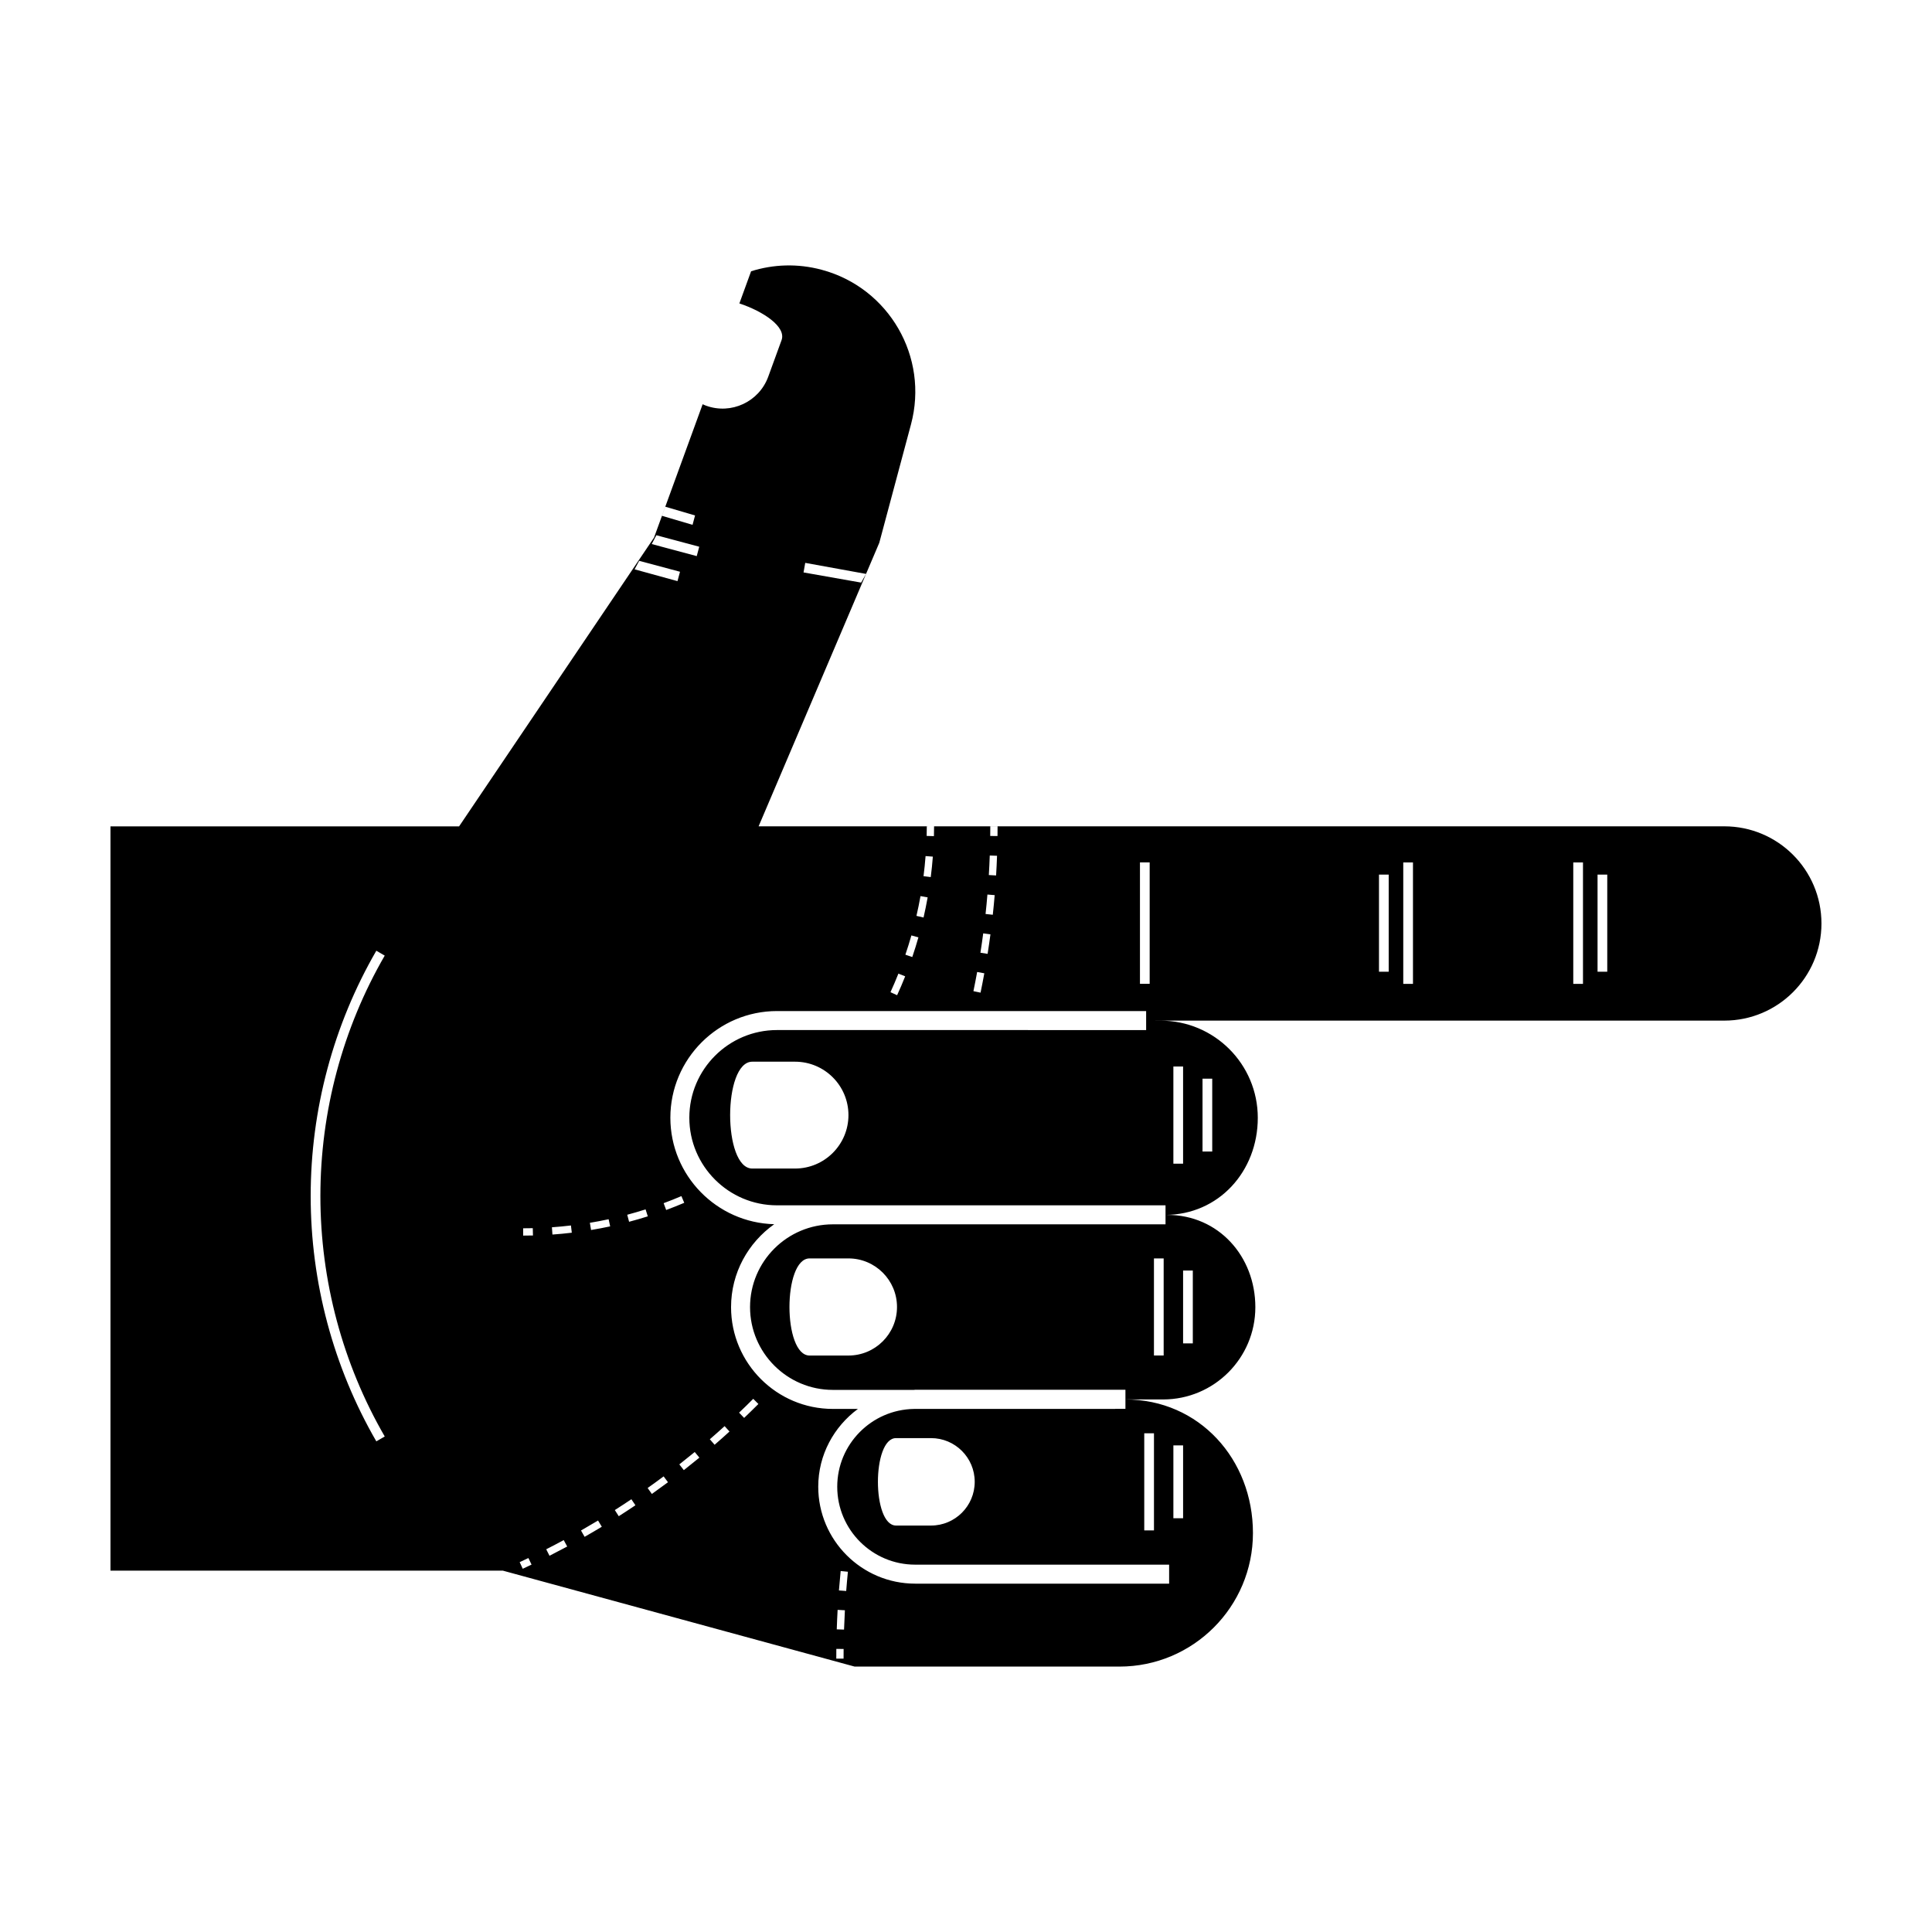 <?xml version="1.0" encoding="UTF-8"?>
<!-- The Best Svg Icon site in the world: iconSvg.co, Visit us! https://iconsvg.co -->
<svg fill="#000000" width="800px" height="800px" version="1.1" viewBox="144 144 512 512" xmlns="http://www.w3.org/2000/svg">
 <path d="m600.97 362.98h-154.46l0.09 0.004h-101.56l31.98-75.137 8.398-31.367c4.785-17.859-5.809-36.203-23.664-40.988-6.387-1.715-12.836-1.457-18.707 0.398l-3.102 8.52c6.398 2.133 12.453 6.211 11.18 9.723l-3.527 9.68c-2.43 6.676-9.82 10.125-16.496 7.691-0.309-0.109-0.598-0.246-0.891-0.379l-12.883 35.336 0.105-0.145-51.77 76.684h-92.383v197.24h104l93.215 25.422h70.152c19.555 0 35.398-15.844 35.398-35.395 0-19.559-14.246-35.398-33.801-35.398h9.984c13.508 0 24.453-10.949 24.453-24.453 0-13.512-9.801-24.453-23.305-24.453h-0.645c14.219 0 24.598-11.523 24.598-25.738 0-14.223-11.527-25.746-25.746-25.746l-3.863-0.004 153.24-0.004c14.219 0 25.746-11.523 25.746-25.738-0.004-14.227-11.527-25.75-25.746-25.75zm-257.61 62.379h11.332c7.82 0 14.156 6.344 14.156 14.156 0 7.824-6.34 14.16-14.156 14.16h-11.332c-7.82 0-7.82-28.316 0-28.316zm25.484 77.871h-10.297c-7.109 0-7.109-25.738 0-25.738h10.297c7.109 0 12.871 5.769 12.871 12.871 0 7.106-5.758 12.867-12.871 12.867zm21.883 45.055h-9.27c-6.398 0-6.398-23.172 0-23.172h9.27c6.398 0 11.582 5.188 11.582 11.582 0 6.398-5.184 11.59-11.582 11.59zm172.78-143.55h-2.574v-32.18h2.574zm6.434-3.215h-2.574v-25.738h2.574zm-51.488 3.211h-2.574v-32.18h2.574zm-6.434-3.215h-2.574v-25.738h2.574zm-221.62 69.652-0.133-1.926c1.676-0.117 3.371-0.281 5.039-0.48l0.227 1.918c-1.695 0.203-3.422 0.371-5.133 0.488zm10.238-1.207-0.316-1.906c1.668-0.277 3.34-0.594 4.973-0.945l0.406 1.891c-1.66 0.359-3.363 0.68-5.062 0.961zm10.078-2.176-0.492-1.863c1.613-0.43 3.25-0.91 4.863-1.422l0.586 1.844c-1.648 0.52-3.316 1.004-4.957 1.441zm9.828-3.121-0.672-1.809c1.578-0.578 3.152-1.215 4.707-1.875l0.754 1.777c-1.574 0.672-3.188 1.309-4.789 1.906zm-37.902 6.781v-1.934c0.852 0 1.703-0.012 2.551-0.031l0.047 1.934c-0.863 0.02-1.73 0.031-2.598 0.031zm108.86-105.86-1.93-0.055c0.02-0.848 0.035-1.699 0.039-2.551l1.93 0.004c-0.004 0.871-0.02 1.738-0.039 2.602zm-9.758 42.156-1.758-0.801c0.734-1.605 1.441-3.258 2.102-4.922l1.793 0.719c-0.668 1.684-1.387 3.371-2.137 5.004zm4.019-10.117-1.828-0.621c0.574-1.688 1.109-3.406 1.594-5.109l1.859 0.523c-0.496 1.742-1.043 3.492-1.625 5.207zm2.988-10.469-1.883-0.438c0.402-1.734 0.762-3.496 1.074-5.238l1.898 0.336c-0.32 1.777-0.688 3.574-1.09 5.34zm1.906-10.719-1.914-0.242c0.223-1.758 0.406-3.547 0.543-5.324l1.926 0.145c-0.137 1.812-0.32 3.637-0.555 5.422zm-23.102 207.12h-1.93c0-0.863 0.004-1.723 0.012-2.586l1.93 0.02c-0.008 0.859-0.012 1.707-0.012 2.566zm0.125-7.695-1.93-0.066c0.055-1.727 0.133-3.449 0.227-5.164l1.93 0.105c-0.09 1.707-0.168 3.414-0.227 5.125zm0.574-10.234-1.926-0.145c0.137-1.723 0.289-3.441 0.457-5.148l1.918 0.195c-0.168 1.684-0.32 3.387-0.449 5.098zm-78.629-9.332-0.871-1.723c1.562-0.789 3.102-1.602 4.641-2.43l0.918 1.699c-1.555 0.836-3.117 1.652-4.688 2.453zm9.305-5.019-0.957-1.676c1.516-0.867 3.023-1.754 4.516-2.648l0.996 1.652c-1.508 0.91-3.023 1.797-4.555 2.672zm9.047-5.465-1.039-1.629c1.473-0.941 2.938-1.895 4.383-2.867l1.074 1.598c-1.461 0.984-2.93 1.949-4.418 2.898zm8.773-5.898-1.117-1.578c1.426-1.008 2.836-2.035 4.238-3.078l1.152 1.547c-1.414 1.051-2.84 2.09-4.273 3.109zm8.473-6.312-1.195-1.523c1.375-1.078 2.734-2.176 4.086-3.281l1.23 1.492c-1.359 1.113-2.731 2.219-4.121 3.312zm8.156-6.723-1.266-1.461c1.32-1.148 2.625-2.301 3.918-3.477l1.293 1.426c-1.289 1.184-2.609 2.352-3.945 3.512zm7.824-7.117-1.336-1.395c1.266-1.203 2.516-2.422 3.75-3.664l1.367 1.367c-1.246 1.246-2.504 2.477-3.781 3.691zm-58.672 39.977-0.812-1.754c0.777-0.359 1.547-0.727 2.316-1.09l0.832 1.742c-0.77 0.375-1.551 0.742-2.336 1.102zm125.82-194.18-1.93-0.02c0.012-0.855 0.016-1.707 0.016-2.57l1.93 0.004c0 0.863-0.004 1.727-0.016 2.586zm-4.492 41.504-1.891-0.395c0.348-1.684 0.68-3.379 0.988-5.082l1.898 0.348c-0.312 1.727-0.645 3.426-0.996 5.129zm1.867-10.281-1.906-0.301c0.266-1.703 0.52-3.41 0.742-5.129l1.914 0.258c-0.227 1.734-0.477 3.453-0.75 5.172zm1.375-10.359-1.918-0.207c0.188-1.715 0.352-3.438 0.492-5.152l1.926 0.156c-0.145 1.738-0.312 3.477-0.5 5.203zm0.875-10.418-1.926-0.109c0.105-1.723 0.188-3.449 0.246-5.176l1.93 0.07c-0.059 1.742-0.145 3.481-0.25 5.215zm40.699 28.719h-2.574v-32.18h2.574zm5.156 153.92v5.039h-67.305c-14.16 0-25.684-11.523-25.684-25.684 0-8.469 4.172-15.934 10.516-20.621h-6.648c-14.871 0-26.973-12.098-26.973-26.973 0-9.078 4.539-17.086 11.438-21.977-15.242-0.395-27.523-12.891-27.523-28.223 0-15.586 12.68-28.266 28.266-28.266h97.82v5.039l-97.832-0.004c-12.809 0-23.227 10.418-23.227 23.227 0 12.809 10.418 23.219 23.227 23.219h102.97v5.039h-88.168c-12.098 0-21.938 9.84-21.938 21.938 0 12.09 9.84 21.938 21.938 21.938h21.484c0.117 0 0.223-0.035 0.336-0.035l55.723 0.004v5.039h-2.707v0.039h-53.359c-11.227 0.191-20.309 9.352-20.309 20.621 0 11.387 9.262 20.645 20.645 20.645h67.312zm-210.1-32.668c-11.383-19.672-17.398-42.152-17.398-65.012s6.016-45.336 17.398-65.012l2.227 1.293c-11.156 19.281-17.051 41.312-17.051 63.715 0 22.406 5.894 44.441 17.055 63.723zm84.91-234.6-11.926-3.195 1.223-2.336 11.367 3.043zm-1.109-8.289-8.117-2.394 0.883-2.414 7.898 2.324zm-3.992 14.918-11.367-3.129 1.215-2.254 10.82 2.898zm133.99 154.38h-2.574v-25.742h2.574zm7.723-3.215h-2.574v-19.305h2.574zm-12.871 54.055h-2.574v-25.734h2.574zm7.723-3.215h-2.574v-19.301h2.574zm-10.293 49.555h-2.574v-25.734h2.574zm7.719-3.219h-2.574v-19.301h2.574zm-85.32-247.95-15.266-2.695 0.449-2.535 16.113 2.926z"/>
</svg>